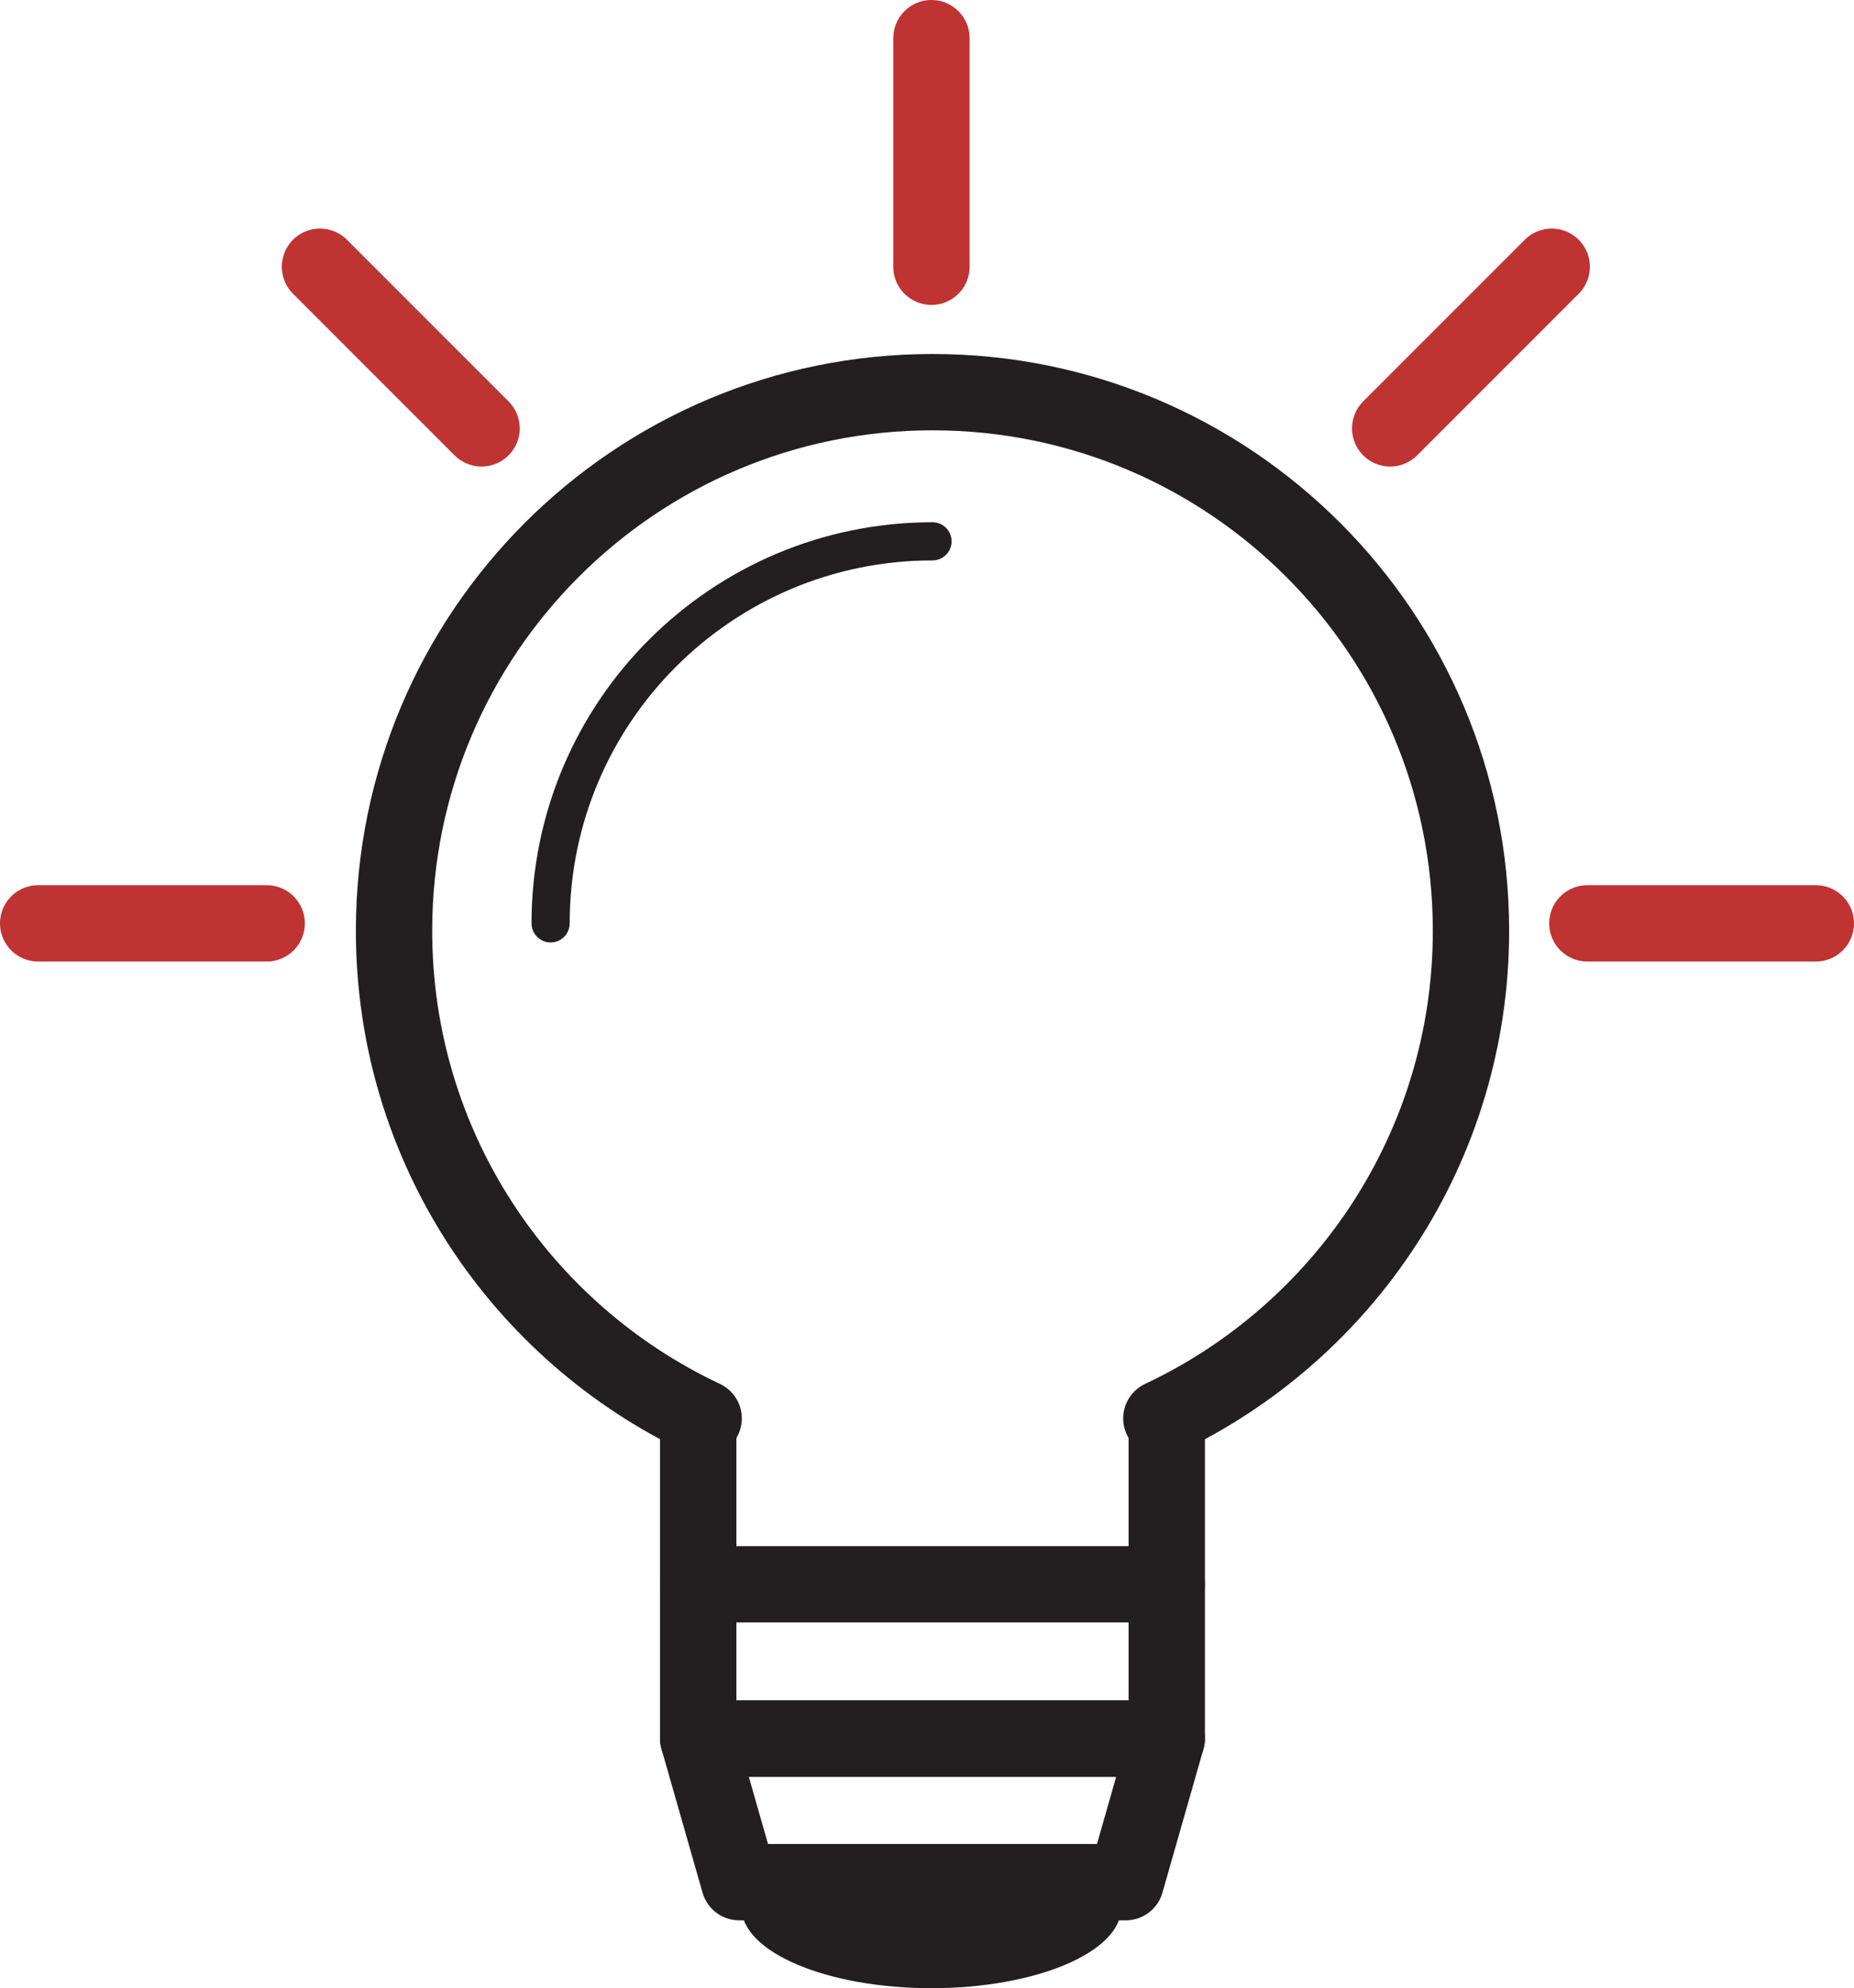 <?xml version="1.0" encoding="iso-8859-1"?>
<!-- Generator: Adobe Illustrator 16.0.0, SVG Export Plug-In . SVG Version: 6.00 Build 0)  -->
<!DOCTYPE svg PUBLIC "-//W3C//DTD SVG 1.1//EN" "http://www.w3.org/Graphics/SVG/1.1/DTD/svg11.dtd">
<svg version="1.1" id="Layer_1" xmlns="http://www.w3.org/2000/svg" xmlns:xlink="http://www.w3.org/1999/xlink" x="0px" y="0px"
	 width="72.873px" height="78.126px" viewBox="0 0 72.873 78.126" style="enable-background:new 0 0 72.873 78.126;"
	 xml:space="preserve">
<g>
	<defs>
		<rect id="SVGID_1_" y="0" width="72.874" height="78.126"/>
	</defs>
	<clipPath id="SVGID_2_">
		<use xlink:href="#SVGID_1_"  style="overflow:visible;"/>
	</clipPath>
	
		<path style="clip-path:url(#SVGID_2_);fill:none;stroke:#231F20;stroke-width:3;stroke-linecap:round;stroke-linejoin:round;stroke-miterlimit:10;" d="
		M27.658,55.738c-7.191-3.381-12.17-10.689-12.17-19.163c0-11.69,9.476-21.165,21.165-21.165c11.689,0,21.165,9.475,21.165,21.165
		c0,8.473-4.979,15.782-12.17,19.163"/>
	
		<polyline style="clip-path:url(#SVGID_2_);fill:none;stroke:#231F20;stroke-width:3;stroke-linecap:round;stroke-linejoin:round;stroke-miterlimit:10;" points="
		45.86,56.192 45.86,68.32 27.444,68.32 27.444,56.192 	"/>
	
		<polygon style="clip-path:url(#SVGID_2_);fill:none;stroke:#231F20;stroke-width:3;stroke-linecap:round;stroke-linejoin:round;stroke-miterlimit:10;" points="
		44.249,73.961 29.056,73.961 27.444,68.32 45.86,68.32 	"/>
	
		<line style="clip-path:url(#SVGID_2_);fill:none;stroke:#231F20;stroke-width:3;stroke-linecap:round;stroke-linejoin:round;stroke-miterlimit:10;" x1="27.444" y1="62.256" x2="45.861" y2="62.256"/>
	
		<path style="clip-path:url(#SVGID_2_);fill:none;stroke:#231F20;stroke-width:1.5;stroke-linecap:round;stroke-linejoin:round;stroke-miterlimit:10;" d="
		M21.642,36.284c0-8.291,6.721-15.012,15.011-15.012"/>
	<path style="clip-path:url(#SVGID_2_);fill:#231F20;" d="M44.075,74.956c0,1.751-3.342,3.171-7.464,3.171
		c-4.123,0-7.465-1.42-7.465-3.171S44.075,73.205,44.075,74.956"/>
	
		<line style="clip-path:url(#SVGID_2_);fill:none;stroke:#BF3333;stroke-width:3;stroke-linecap:round;stroke-linejoin:round;stroke-miterlimit:10;" x1="36.611" y1="10.482" x2="36.611" y2="1.5"/>
	
		<line style="clip-path:url(#SVGID_2_);fill:none;stroke:#BF3333;stroke-width:3;stroke-linecap:round;stroke-linejoin:round;stroke-miterlimit:10;" x1="10.482" y1="36.284" x2="1.5" y2="36.284"/>
	
		<line style="clip-path:url(#SVGID_2_);fill:none;stroke:#BF3333;stroke-width:3;stroke-linecap:round;stroke-linejoin:round;stroke-miterlimit:10;" x1="71.373" y1="36.284" x2="62.392" y2="36.284"/>
	
		<line style="clip-path:url(#SVGID_2_);fill:none;stroke:#BF3333;stroke-width:3;stroke-linecap:round;stroke-linejoin:round;stroke-miterlimit:10;" x1="60.992" y1="10.482" x2="54.642" y2="16.833"/>
	
		<line style="clip-path:url(#SVGID_2_);fill:none;stroke:#BF3333;stroke-width:3;stroke-linecap:round;stroke-linejoin:round;stroke-miterlimit:10;" x1="12.577" y1="10.482" x2="18.928" y2="16.833"/>
</g>
</svg>
